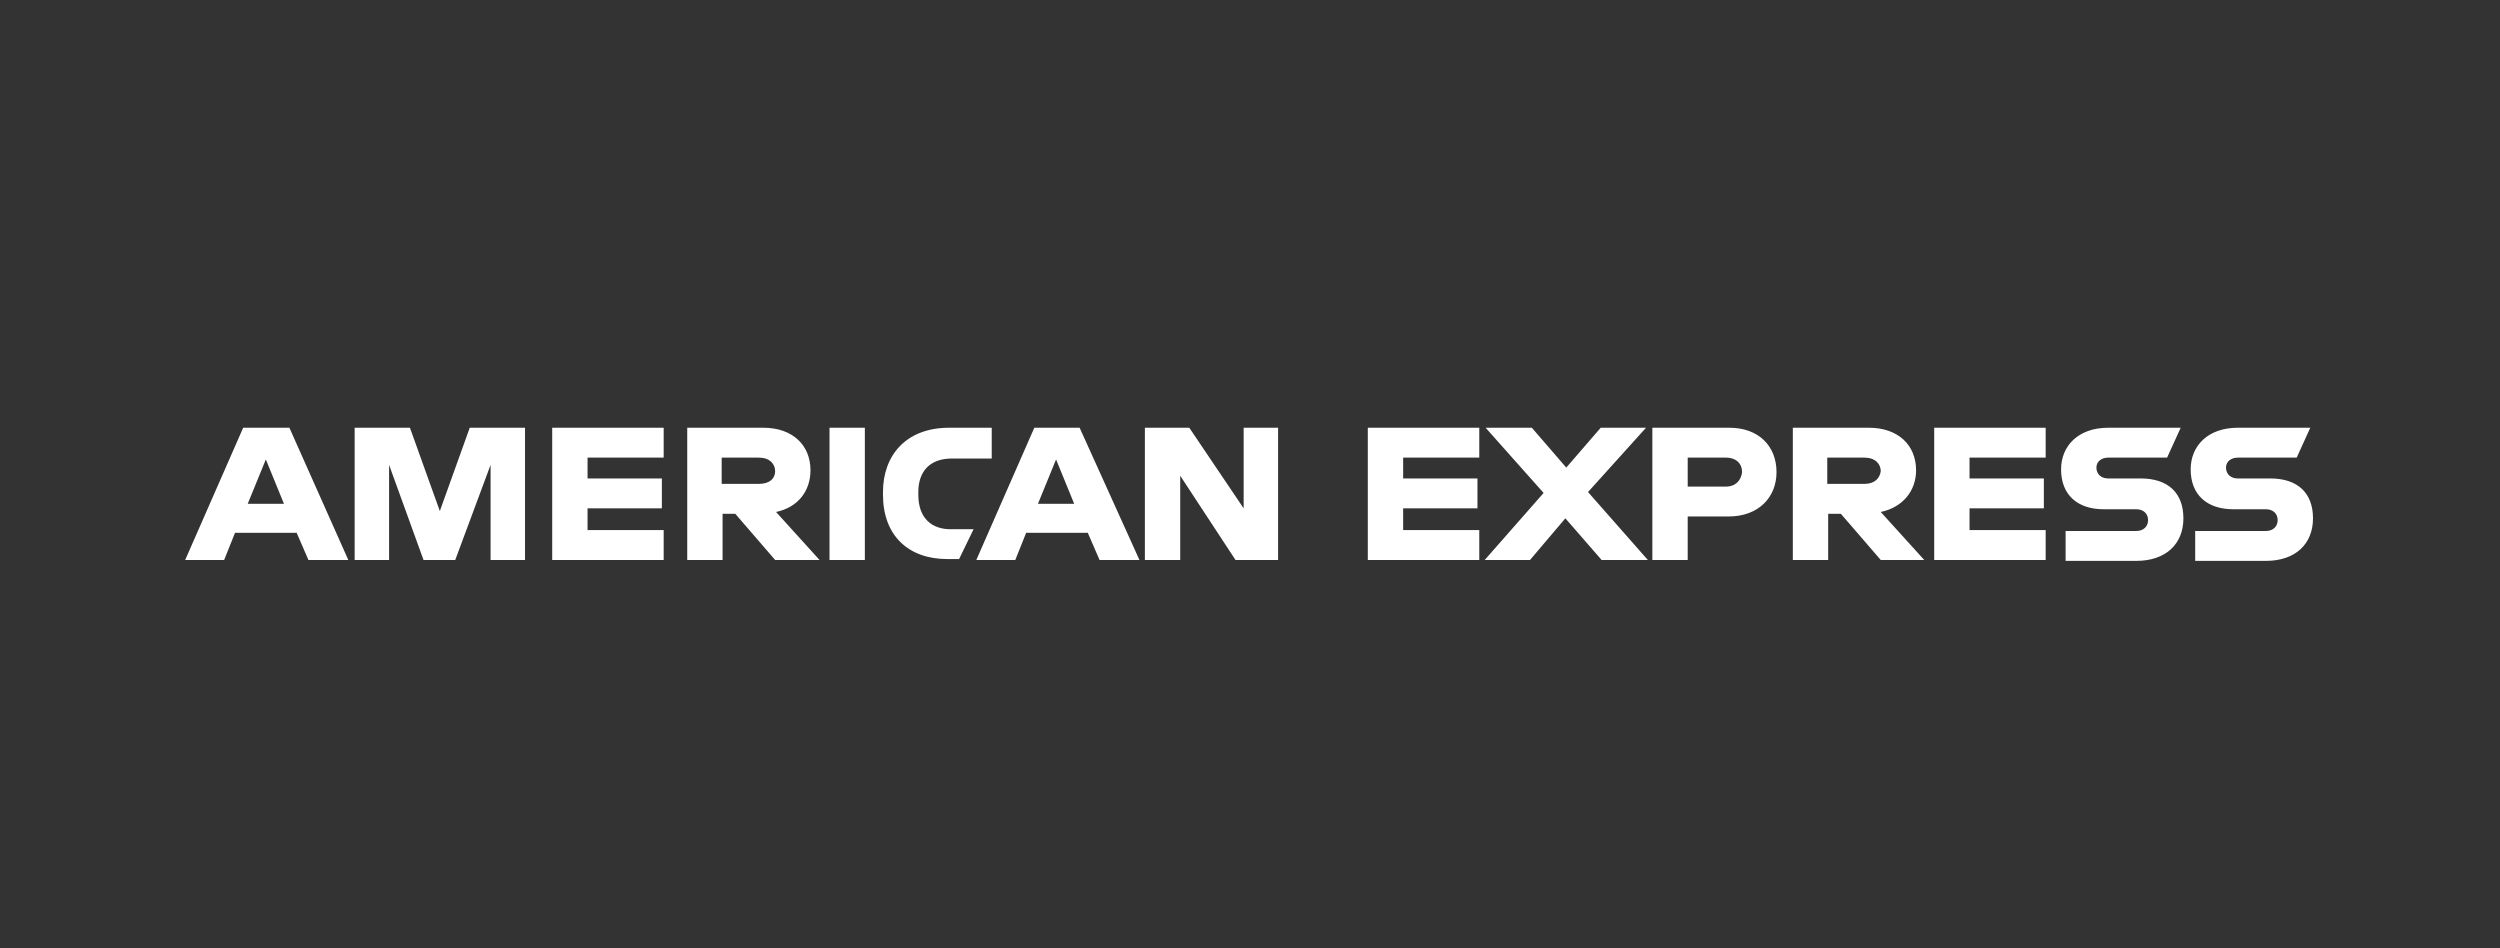 <svg width="1350" height="512" viewBox="0 0 1350 512" fill="none" xmlns="http://www.w3.org/2000/svg">
<rect x="0" y="0" width="1350" height="512" fill="#333333" stroke="none"/>
<g clip-path="url(#clip0_5091_251)">
<path d="M1226.02 258.366H1208.4C1204.49 258.366 1202.04 255.921 1202.04 252.498C1202.04 249.074 1204.98 247.118 1208.4 247.118H1240.21L1247.55 230.979H1208.4C1192.26 230.979 1182.96 240.76 1182.96 253.476C1182.96 267.17 1191.77 274.995 1205.96 274.995H1223.57C1227.49 274.995 1229.94 277.44 1229.94 280.864C1229.94 284.287 1227.49 286.732 1223.57 286.732H1185.4V302.872H1223.57C1239.72 302.872 1249.02 293.579 1249.02 279.885C1249.02 266.191 1240.7 258.366 1226.02 258.366ZM1156.04 258.366H1138.43C1134.51 258.366 1132.06 255.921 1132.06 252.498C1132.06 249.074 1135 247.118 1138.43 247.118H1170.23L1177.57 230.979H1138.43C1122.28 230.979 1112.98 240.76 1112.98 253.476C1112.98 267.17 1121.79 274.995 1135.98 274.995H1153.6C1157.51 274.995 1159.96 277.44 1159.96 280.864C1159.96 284.287 1157.51 286.732 1153.6 286.732H1115.43V302.872H1153.6C1169.74 302.872 1179.04 293.579 1179.04 279.885C1179.04 266.191 1170.72 258.366 1156.04 258.366ZM1044.47 302.383H1104.66V286.243H1063.55V274.506H1103.68V258.366H1063.55V247.118H1104.66V230.979H1044.47V302.383ZM1006.79 261.301H986.723V247.118H1006.79C1012.66 247.118 1015.6 250.541 1015.6 254.454C1015.11 258.366 1012.17 261.301 1006.79 261.301ZM1034.68 253.965C1034.68 240.271 1024.89 230.979 1009.23 230.979H968.128V302.383H987.213V277.44H994.064L1015.6 302.383H1039.09L1015.6 276.462C1027.34 274.017 1034.68 265.213 1034.68 253.965ZM931.915 262.768H911.362V247.118H931.915C937.787 247.118 940.723 250.541 940.723 254.943C940.234 259.344 937.298 262.768 931.915 262.768ZM933.872 230.979H892.276V302.383H911.362V278.907H933.383C949.532 278.907 959.319 268.637 959.319 254.943C959.319 240.76 949.532 230.979 933.872 230.979ZM888.851 230.979H864.383L845.787 252.498L827.191 230.979H802.234L833.553 266.191L801.745 302.383H826.213L845.298 279.885L864.872 302.383H889.83L857.532 265.702L888.851 230.979ZM738.617 302.383H798.808V286.243H757.702V274.506H797.83V258.366H757.702V247.118H798.808V230.979H738.617V302.383ZM671.574 274.506L642.213 230.979H618.234V302.383H637.319V256.899L667.17 302.383H690.17V230.979H671.574V274.506ZM560.489 272.06L570.277 248.096L580.064 272.06H560.489ZM558.532 230.979L527.213 302.383H548.255L554.128 287.71H587.404L593.766 302.383H615.298L583 230.979H558.532ZM495.894 267.17V265.702C495.894 254.943 501.766 247.607 514 247.607H535.532V230.979H512.532C489.043 230.979 476.808 246.14 476.808 265.702V267.17C476.808 289.178 490.511 301.893 511.553 301.893H517.915L525.745 285.754H514.489C503.234 286.243 495.894 279.885 495.894 267.17ZM447.936 230.979V302.383H467.021V230.979H447.936ZM409.766 261.301H389.702V247.118H409.766C415.638 247.118 418.574 250.541 418.574 254.454C418.574 258.366 415.638 261.301 409.766 261.301ZM437.66 253.965C437.66 240.271 427.872 230.979 412.213 230.979H371.106V302.383H390.191V277.44H397.043L418.574 302.383H442.553L419.064 276.462C430.808 274.017 437.66 265.213 437.66 253.965ZM298.191 302.383H358.383V286.243H317.277V274.506H357.404V258.366H317.277V247.118H358.383V230.979H298.191V302.383ZM237.511 275.973L221.362 230.979H191.511V302.383H210.106V251.03L228.702 302.383H245.83L264.915 251.03V302.383H283.511V230.979H253.66L237.511 275.973ZM133.766 272.06L143.553 248.096L153.34 272.06H133.766ZM131.319 230.979L100 302.383H121.043L126.915 287.71H160.191L166.553 302.383H188.085L156.277 230.979H131.319Z" fill="white"/>
</g>
<defs>
<clipPath id="clip0_5091_251">
<rect width="1150" height="73.36" fill="white" transform="translate(100 230)"/>
</clipPath>
</defs>
</svg>
